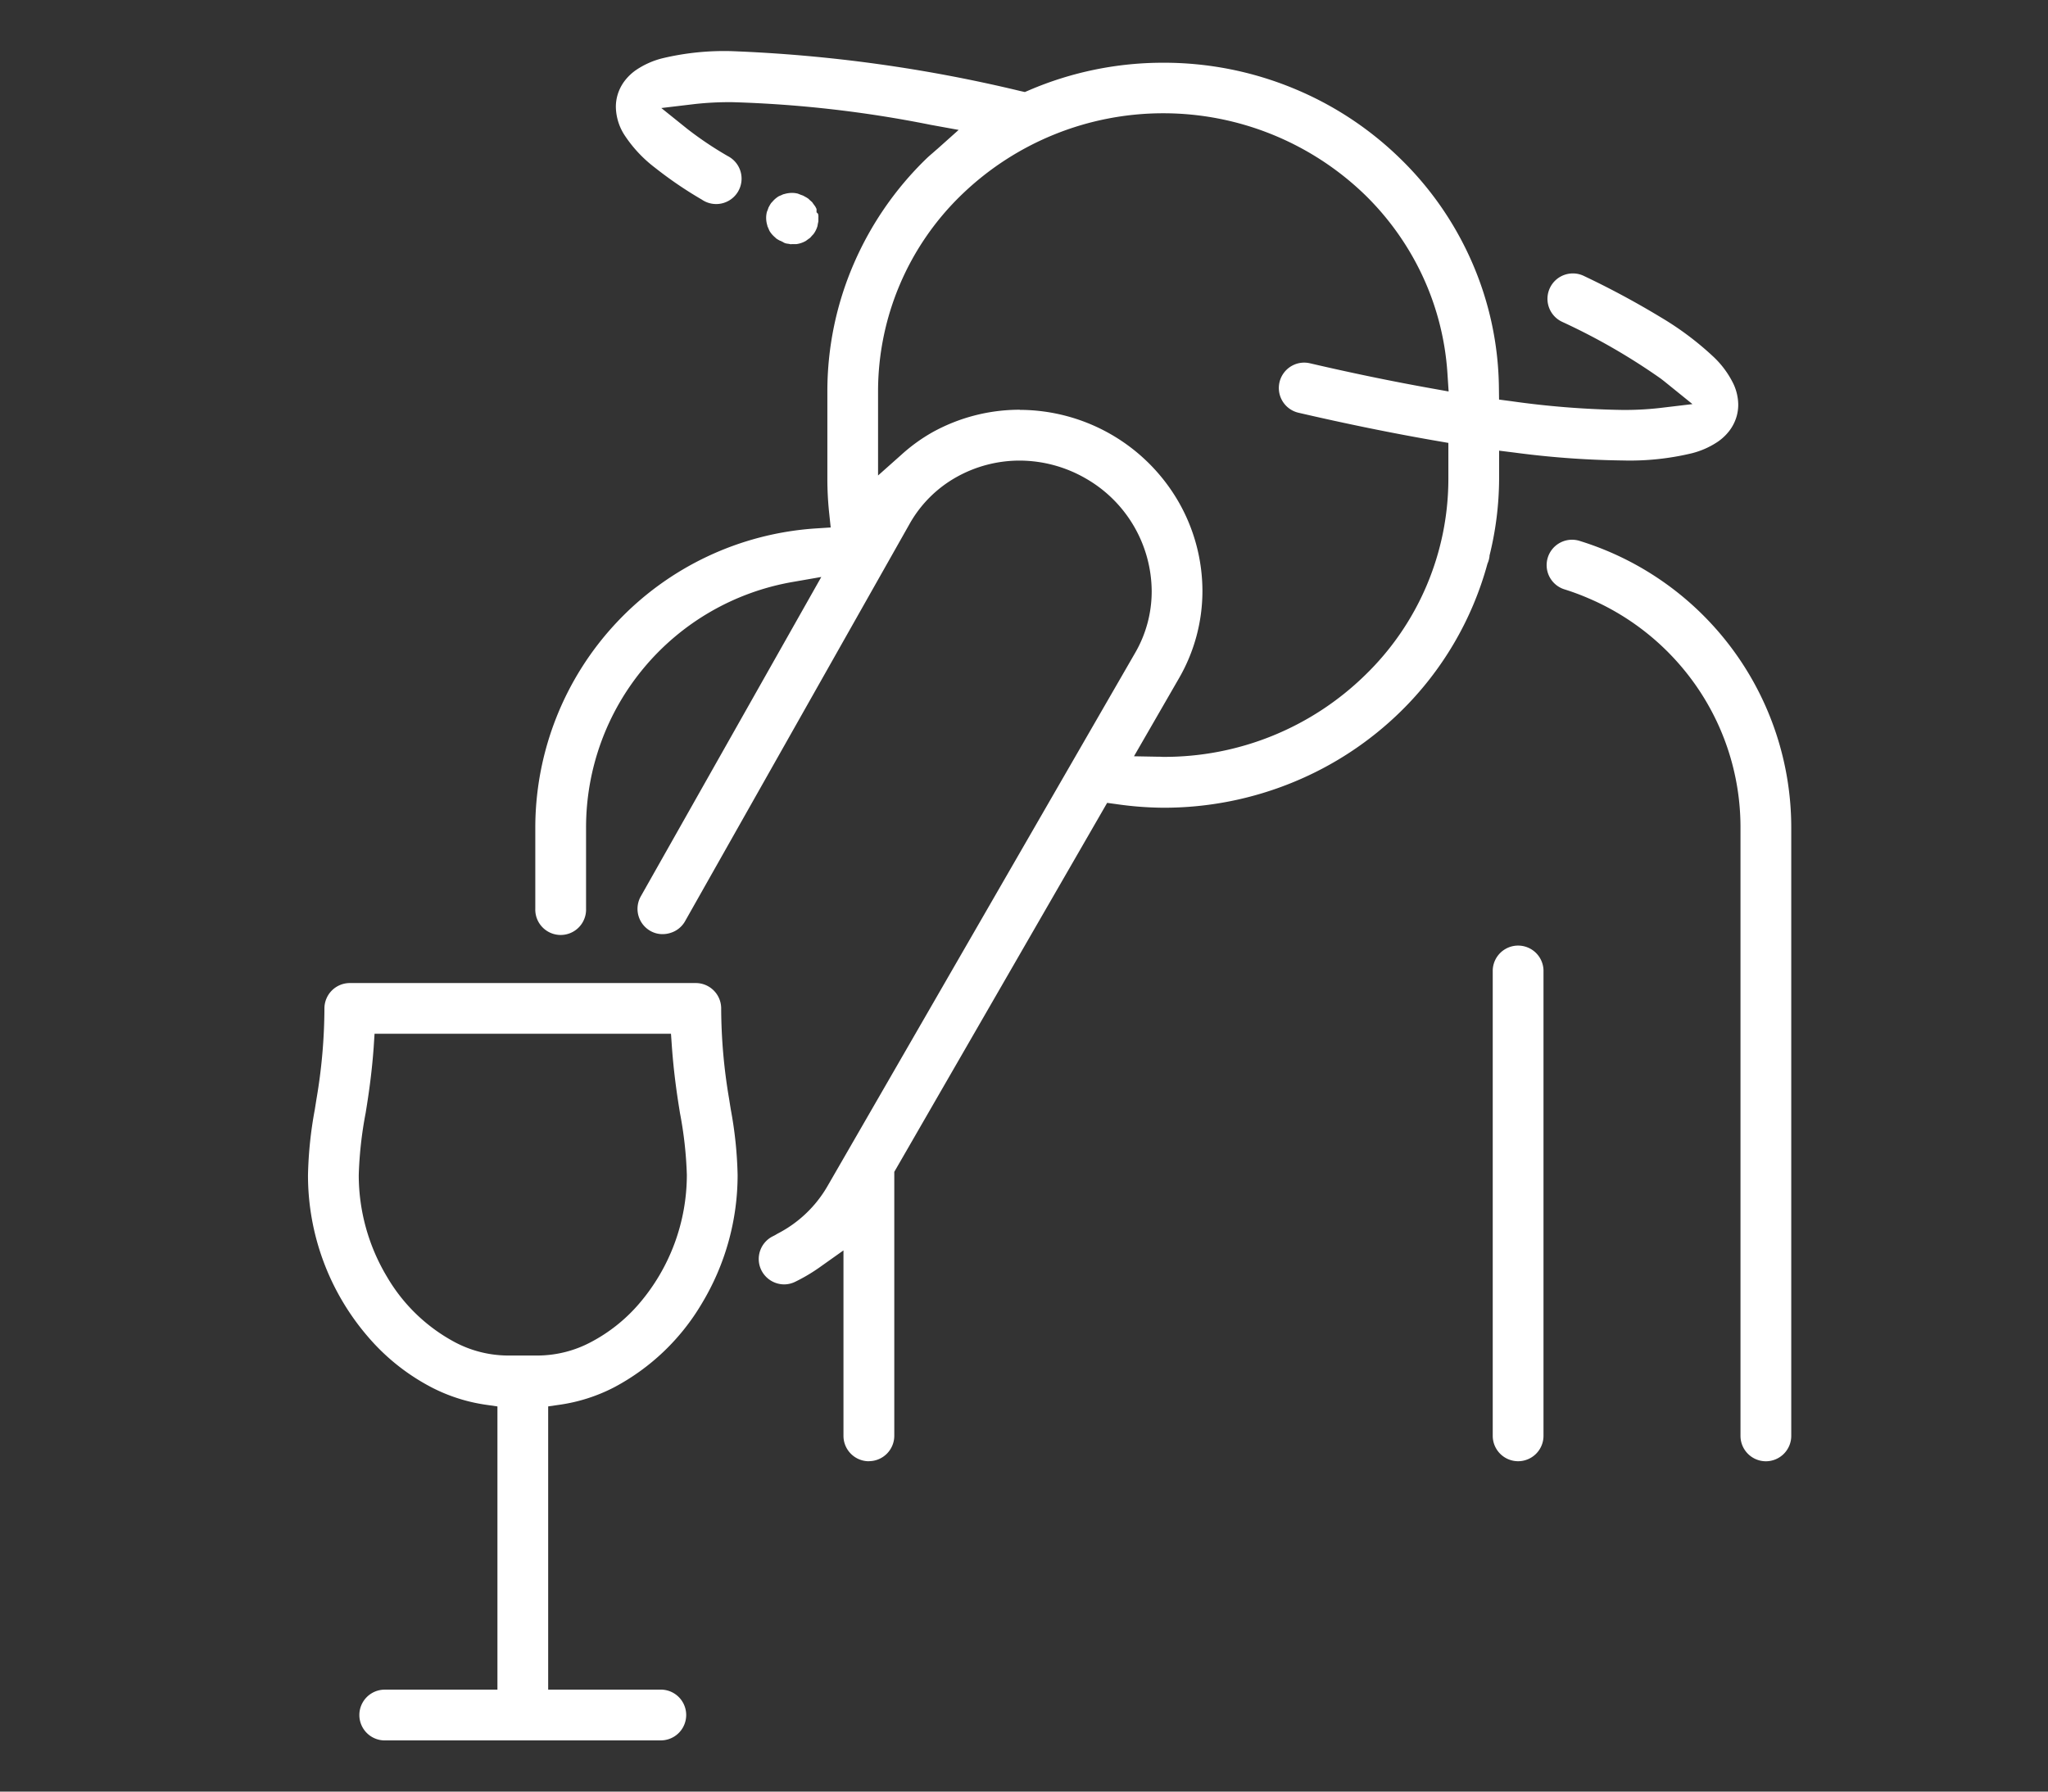 <svg xmlns="http://www.w3.org/2000/svg" xmlns:xlink="http://www.w3.org/1999/xlink" width="80" height="70" viewBox="0 0 80 70">
  <rect x="0" y="0" width="80" height="70" fill="#333333" stroke="none"/>
  <defs>
    <clipPath id="clip-path">
      <rect id="長方形_2458" data-name="長方形 2458" width="80" height="70" transform="translate(-15413 10093)" fill="#fff" stroke="#707070" stroke-width="1"/>
    </clipPath>
  </defs>
  <g id="マスクグループ_81" data-name="マスクグループ 81" transform="translate(15413 -10093)" clip-path="url(#clip-path)">
    <g id="グループ_398" data-name="グループ 398" transform="translate(171.663 6.604)">
      <path id="パス_562" data-name="パス 562" d="M2035.145,835.31a.993.993,0,0,1-.992-.992V810.563a9.682,9.682,0,0,0-1.937-5.834,9.785,9.785,0,0,0-4.009-3.141,9.533,9.533,0,0,0-.907-.338h0a.992.992,0,1,1,.589-1.894,11.724,11.724,0,0,1,8.247,11.207v23.755a.993.993,0,0,1-.992.992" transform="translate(-17550.828 9308.18)" fill="#fff"/>
      <path id="パス_563" data-name="パス 563" d="M384.686,55.095a.993.993,0,0,1-.992-.992V46.857l-.867.615a6.826,6.826,0,0,1-1.023.613.982.982,0,0,1-.424.1,1,1,0,0,1-.9-.567.992.992,0,0,1,.471-1.321,1.454,1.454,0,0,0,.132-.073l.036-.021a4.768,4.768,0,0,0,1.952-1.859L395.088,23.51a4.786,4.786,0,0,0,.646-2.412,5.109,5.109,0,0,0-2.573-4.4,5.184,5.184,0,0,0-2.579-.7,5.039,5.039,0,0,0-2.455.634,4.78,4.78,0,0,0-1.828,1.8l-8.8,15.576a.979.979,0,0,1-.536.435,1.024,1.024,0,0,1-.336.057.954.954,0,0,1-.475-.125.992.992,0,0,1-.375-1.351l7.051-12.479-1.147.2a9.734,9.734,0,0,0-8.042,9.593v3.171a.992.992,0,1,1-1.983,0V30.348a11.726,11.726,0,0,1,10.968-11.7l.571-.037-.06-.569a12.73,12.73,0,0,1-.07-1.329V13.3A12.532,12.532,0,0,1,384.1,8.3a12.775,12.775,0,0,1,2.817-4.085c.082-.08.173-.159.269-.241.055-.048.112-.1.17-.148l.837-.748-1.1-.2a46.057,46.057,0,0,0-7.744-.884H379.3a12.188,12.188,0,0,0-1.421.074l-1.3.155,1.019.819A13.848,13.848,0,0,0,379.175,4.1a.992.992,0,1,1-1.015,1.7,15.5,15.5,0,0,1-1.83-1.247,5.133,5.133,0,0,1-1.192-1.277,2.091,2.091,0,0,1-.335-1.1,1.672,1.672,0,0,1,.065-.46,1.713,1.713,0,0,1,.291-.57,1.991,1.991,0,0,1,.431-.407,3.238,3.238,0,0,1,1.023-.458A10.374,10.374,0,0,1,379.319,0,57.454,57.454,0,0,1,390.608,1.56l.172.038.162-.069A13.26,13.26,0,0,1,396.186.453h0a13.265,13.265,0,0,1,5.1,1.008,13.084,13.084,0,0,1,4.169,2.749,12.741,12.741,0,0,1,2.78,4.013,12.573,12.573,0,0,1,1.062,4.915l.006.476.471.062a34.576,34.576,0,0,0,4.348.343h.021a12.205,12.205,0,0,0,1.421-.074l1.294-.154-1.013-.819c-.071-.058-.148-.119-.237-.186a24.5,24.5,0,0,0-3.835-2.207.992.992,0,1,1,.863-1.786,33.333,33.333,0,0,1,2.974,1.6,11.823,11.823,0,0,1,2.038,1.521,3.642,3.642,0,0,1,.817,1.1,1.968,1.968,0,0,1,.181.8,1.688,1.688,0,0,1-.065.462,1.709,1.709,0,0,1-.292.571,1.992,1.992,0,0,1-.431.407,3.24,3.24,0,0,1-1.022.457,10.374,10.374,0,0,1-2.707.282,35.143,35.143,0,0,1-4.207-.306l-.617-.077v1.1a12.629,12.629,0,0,1-.369,2.976l-.006.026,0,.026a1,1,0,0,1-.063.248l-.015.034-.01.036a12.783,12.783,0,0,1-3.385,5.748,13.085,13.085,0,0,1-4.169,2.749,13.266,13.266,0,0,1-5.1,1.008h0a13.281,13.281,0,0,1-1.828-.14l-.366-.05-8.315,14.417V54.1a.993.993,0,0,1-.992.992m5.9-41.076a7.181,7.181,0,0,1,6.2,3.6,7.016,7.016,0,0,1,.929,3.478,6.809,6.809,0,0,1-.911,3.4l-1.763,3.057.931.017.066,0c.041,0,.092.006.148.006a11.21,11.21,0,0,0,7.881-3.191,10.682,10.682,0,0,0,3.255-7.676v-1.4l-.456-.079c-1.705-.294-3.522-.665-5.4-1.1a.992.992,0,0,1,.223-1.958,1,1,0,0,1,.226.026c1.588.37,3.177.7,4.726.977l.691.124-.046-.7a10.636,10.636,0,0,0-.979-3.825,10.808,10.808,0,0,0-2.239-3.153,11.333,11.333,0,0,0-15.768,0,10.682,10.682,0,0,0-3.256,7.677v3.284l.914-.813a6.766,6.766,0,0,1,1.2-.87,7.036,7.036,0,0,1,3.422-.886Z" transform="translate(-15935.409 10088.394)" fill="#fff"/>
      <path id="パス_564" data-name="パス 564" d="M1938.541,1481.9a.993.993,0,0,1-.992-.992v-18.194a.992.992,0,0,1,1.983,0v18.194a.993.993,0,0,1-.992.992" transform="translate(-17463.902 8661.588)" fill="#fff"/>
      <path id="パス_565" data-name="パス 565" d="M484.046,65.382v0Z" transform="translate(-16045.116 10024.581)" fill="#fff"/>
      <path id="パス_566" data-name="パス 566" d="M750.027,233.657c-.026,0-.066-.011-.107-.019l-.016,0c-.031-.006-.057-.01-.075-.012a.947.947,0,0,1-.1-.037l-.019-.019-.047-.016-.016-.016-.061-.021-.016-.009a1.228,1.228,0,0,1-.13-.078c-.012-.013-.03-.03-.051-.049a.993.993,0,0,1-.215-.254c0-.008-.015-.035-.023-.054l-.021-.05c-.011-.027-.023-.05-.031-.067v0c0-.018-.009-.043-.016-.071a.976.976,0,0,1-.007-.491l.008-.02c.008-.019.018-.043.028-.071s.014-.04.021-.06l.011-.031c.007-.011.015-.024.023-.039a1.236,1.236,0,0,1,.078-.13c.013-.012.03-.03.049-.051a1,1,0,0,1,.252-.214l.038-.016.058-.024.064-.03.012-.006c.018,0,.042-.008.069-.016a1.062,1.062,0,0,1,.27-.036.909.909,0,0,1,.231.029l.041.016.062.025.07.025.025.009.034.017.041.024a1.055,1.055,0,0,1,.141.086c.013.013.031.031.054.052l.013.012c.032.028.062.054.08.073l.007.01c.01.015.024.036.041.059l.029.039c.014.019.033.044.039.054a1.017,1.017,0,0,1,.051.1v.127l.059.059c.005.025.01.051.013.076s0,.052,0,.083q0,.02,0,.04c0,.029,0,.055,0,.073,0,0,0,0,0,.006,0,.03-.012.073-.022.119v.006c-.006.03-.01.055-.012.072a.99.99,0,0,1-.162.325c-.013.012-.031.031-.051.053l-.008.009c-.029.033-.057.065-.078.085l-.008.005c-.015.01-.036.024-.059.041l-.036.027c-.022.016-.049.037-.06.043a.993.993,0,0,1-.364.122c-.011,0-.043,0-.066,0h-.05l-.071,0h-.013" transform="translate(-16303.783 9862.283)" fill="#fff"/>
      <path id="パス_567" data-name="パス 567" d="M2.967,1553.917a.992.992,0,0,1,0-1.983H7.4v-11.066l-.471-.068a6.693,6.693,0,0,1-2.1-.676,8.321,8.321,0,0,1-2.467-1.956A9.659,9.659,0,0,1,0,1531.825a15.684,15.684,0,0,1,.265-2.551q.034-.213.068-.427a21.339,21.339,0,0,0,.309-3.528v-.011a.993.993,0,0,1,.992-.982H15.148a.993.993,0,0,1,.992.982v.01a21.333,21.333,0,0,0,.309,3.529q.033.213.068.427a15.673,15.673,0,0,1,.265,2.552,9.715,9.715,0,0,1-1.392,5.011,8.718,8.718,0,0,1-3.437,3.287,6.678,6.678,0,0,1-2.1.675l-.471.068v11.066h4.431a.992.992,0,0,1,0,1.983Zm-.4-27.1c-.069.974-.19,1.8-.275,2.337l-.039.244a15.253,15.253,0,0,0-.27,2.425,7.724,7.724,0,0,0,1.107,3.987,6.755,6.755,0,0,0,2.643,2.546,4.466,4.466,0,0,0,2.04.523H9.008a4.468,4.468,0,0,0,2.042-.523,6.4,6.4,0,0,0,1.877-1.494,7.743,7.743,0,0,0,1.872-5.04,15.252,15.252,0,0,0-.27-2.423l-.039-.245c-.085-.535-.205-1.361-.275-2.336l-.036-.51H2.6Z" transform="translate(-15572.632 8600.479)" fill="#fff"/>
    </g>
  </g>
</svg>
